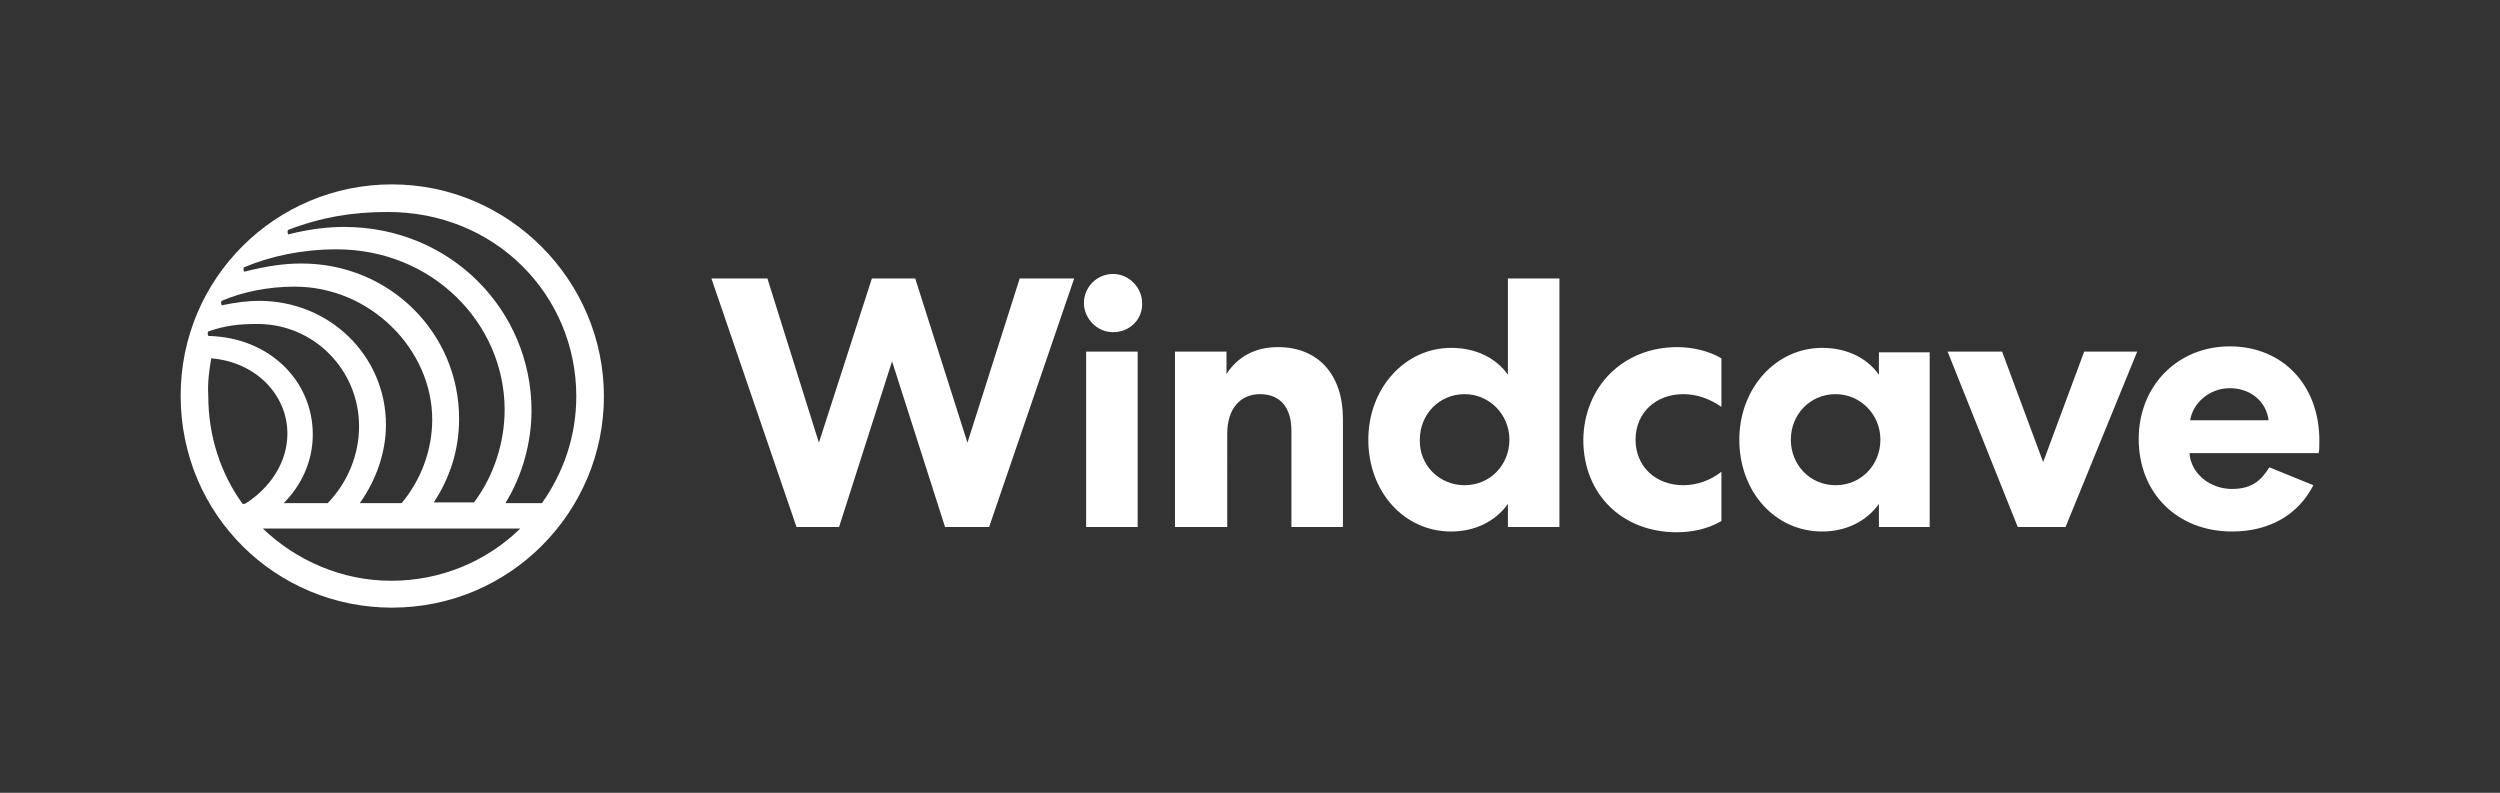 <svg version="1.1" xmlns="http://www.w3.org/2000/svg" xmlns:xlink="http://www.w3.org/1999/xlink" x="0px" y="0px" viewBox="0 0 334.9 106.2" style="enable-background:new 0 0 334.9 106.2;" xml:space="preserve">
<rect x="0" y="0" width="334.9" height="106.2" fill="#333333" stroke="none"/>
<g>
    <path class="" style="fill: #fff;" d="M303.9,56.3c-0.3-2.5-2.4-4.3-5.2-4.3c-2.8,0-5,2.1-5.3,4.3H303.9z M309.9,65c-2,3.9-5.8,6.2-10.9,6.2   c-7.3,0-12.5-5.1-12.5-12.4c0-7.1,5.2-12.4,12.2-12.4c7.1,0,12,5.2,12,12.6c0,0.8,0,1.4-0.1,1.7h-17.3c0.2,2.8,2.8,4.8,5.7,4.8   c2.6,0,3.9-1.1,5-2.9L309.9,65z M260.9,47.1h7.3l5.5,14.8l5.5-14.8h7.1l-9.6,23.5h-6.4L260.9,47.1z M245.9,65c3.4,0,6-2.7,6-6.1   c0-3.4-2.7-6.1-6-6.1c-3.4,0-6,2.7-6,6.1C239.9,62.3,242.5,65,245.9,65 M258.5,47.1v23.5h-6.8v-3.1c-1.7,2.4-4.5,3.7-7.6,3.7   c-6.3,0-11.1-5.3-11.1-12.3c0-6.9,4.9-12.3,11.1-12.3c3.1,0,5.9,1.2,7.6,3.6v-3H258.5z M224.7,46.5c2,0,4.2,0.5,5.9,1.5v6.5   c-1.6-1.1-3.3-1.7-5.1-1.7c-3.7,0-6.4,2.5-6.4,6.1c0,3.6,2.7,6.1,6.4,6.1c1.9,0,3.7-0.7,5.1-1.8v6.6c-1.9,1.1-4,1.5-6,1.5   c-7.2,0-12.5-5-12.5-12.4C212.2,51.8,217.4,46.5,224.7,46.5 M196.2,65c3.4,0,6-2.7,6-6.1c0-3.4-2.7-6.1-6-6.1c-3.4,0-6,2.7-6,6.1   C190.1,62.3,192.8,65,196.2,65 M208.9,37.3v33.3H202v-3.1c-1.7,2.4-4.5,3.7-7.6,3.7c-6.3,0-11.1-5.3-11.1-12.3   c0-6.9,4.9-12.3,11.1-12.3c3.1,0,5.9,1.2,7.6,3.6V37.3H208.9z M164.3,70.6h-6.9V47.1h6.9v3c1.5-2.3,3.8-3.6,6.9-3.6   c5.4,0,8.7,3.7,8.7,9.6v14.5H173V57.7c0-3.1-1.5-4.9-4.2-4.9c-2.7,0-4.4,2-4.4,5.3V70.6z M145.5,47.1h6.9v23.5h-6.9V47.1z    M149.1,44.5c-2.2,0-3.9-1.9-3.9-3.9c0-2.1,1.7-3.9,3.9-3.9c2.2,0,3.9,1.9,3.9,3.9C153.1,42.7,151.4,44.5,149.1,44.5 M106.7,70.6   L95.3,37.3h7.5l6.9,22l7.1-22h5.8l7,22l7-22h7.3l-11.4,33.3h-5.9l-7.1-22.2l-7.1,22.2H106.7z"/>
    <path class="" style="fill: #fff;" d="M35.2,70.8h34.5c-4.4,4.3-10.5,7-17.3,7C45.8,77.8,39.7,75.1,35.2,70.8z M28.3,48c6,0.5,10.2,4.9,10.2,10.1   c0,3.8-2.3,7.3-5.7,9.4h-0.3c-2.9-4-4.6-9-4.6-14.5C27.8,51.3,28,49.7,28.3,48z M27.9,44.4c2.3-0.8,4.1-1,6.6-1   c7.6,0,13.6,6.2,13.6,13.7c0,3.8-1.5,7.5-4.2,10.3H38c2.3-2.3,3.9-5.5,3.9-9.2c0-7.1-5.7-13-14-13.2C27.8,44.8,27.8,44.5,27.9,44.4   z M34.7,40.3c-1.4,0-3.1,0.2-5,0.6c-0.1-0.2-0.1-0.5,0-0.6c2.8-1.2,6.2-1.9,9.8-1.9c10.1,0,18.4,8.4,18.4,17.8   c0,4.1-1.5,8.1-4.1,11.2h-5.6c2.2-3.1,3.5-6.8,3.5-10.5C51.7,47.7,44.2,40.3,34.7,40.3z M40.4,35.3c-2.3,0-4.5,0.3-7.7,1.1   c-0.1-0.2-0.1-0.5,0-0.6c3.6-1.5,7.8-2.4,12.4-2.4c12.8,0,22.5,9.9,22.5,21.5c0,4.3-1.4,8.8-4.1,12.4h-5.4   c2.2-3.3,3.4-7.1,3.4-11.2C61.5,44.6,52.2,35.3,40.4,35.3z M77.2,53.1c0,5.3-1.7,10.2-4.6,14.3h-4.9c2.3-3.7,3.5-8.2,3.5-12.4   c0-13.4-10.8-24.6-25.1-24.6c-1.9,0-4.3,0.2-7.5,1c-0.1-0.2-0.1-0.5,0-0.6c4.4-1.7,8.6-2.4,13.2-2.4C66.3,28.3,77.2,39.5,77.2,53.1   z M52.5,24.7c-15.6,0-28.3,12.6-28.3,28.3C24.2,69,37,81.4,52.5,81.4c15.9,0,28.4-12.9,28.4-28.3C80.9,37.6,68.2,24.7,52.5,24.7z"/>
</g>
</svg>